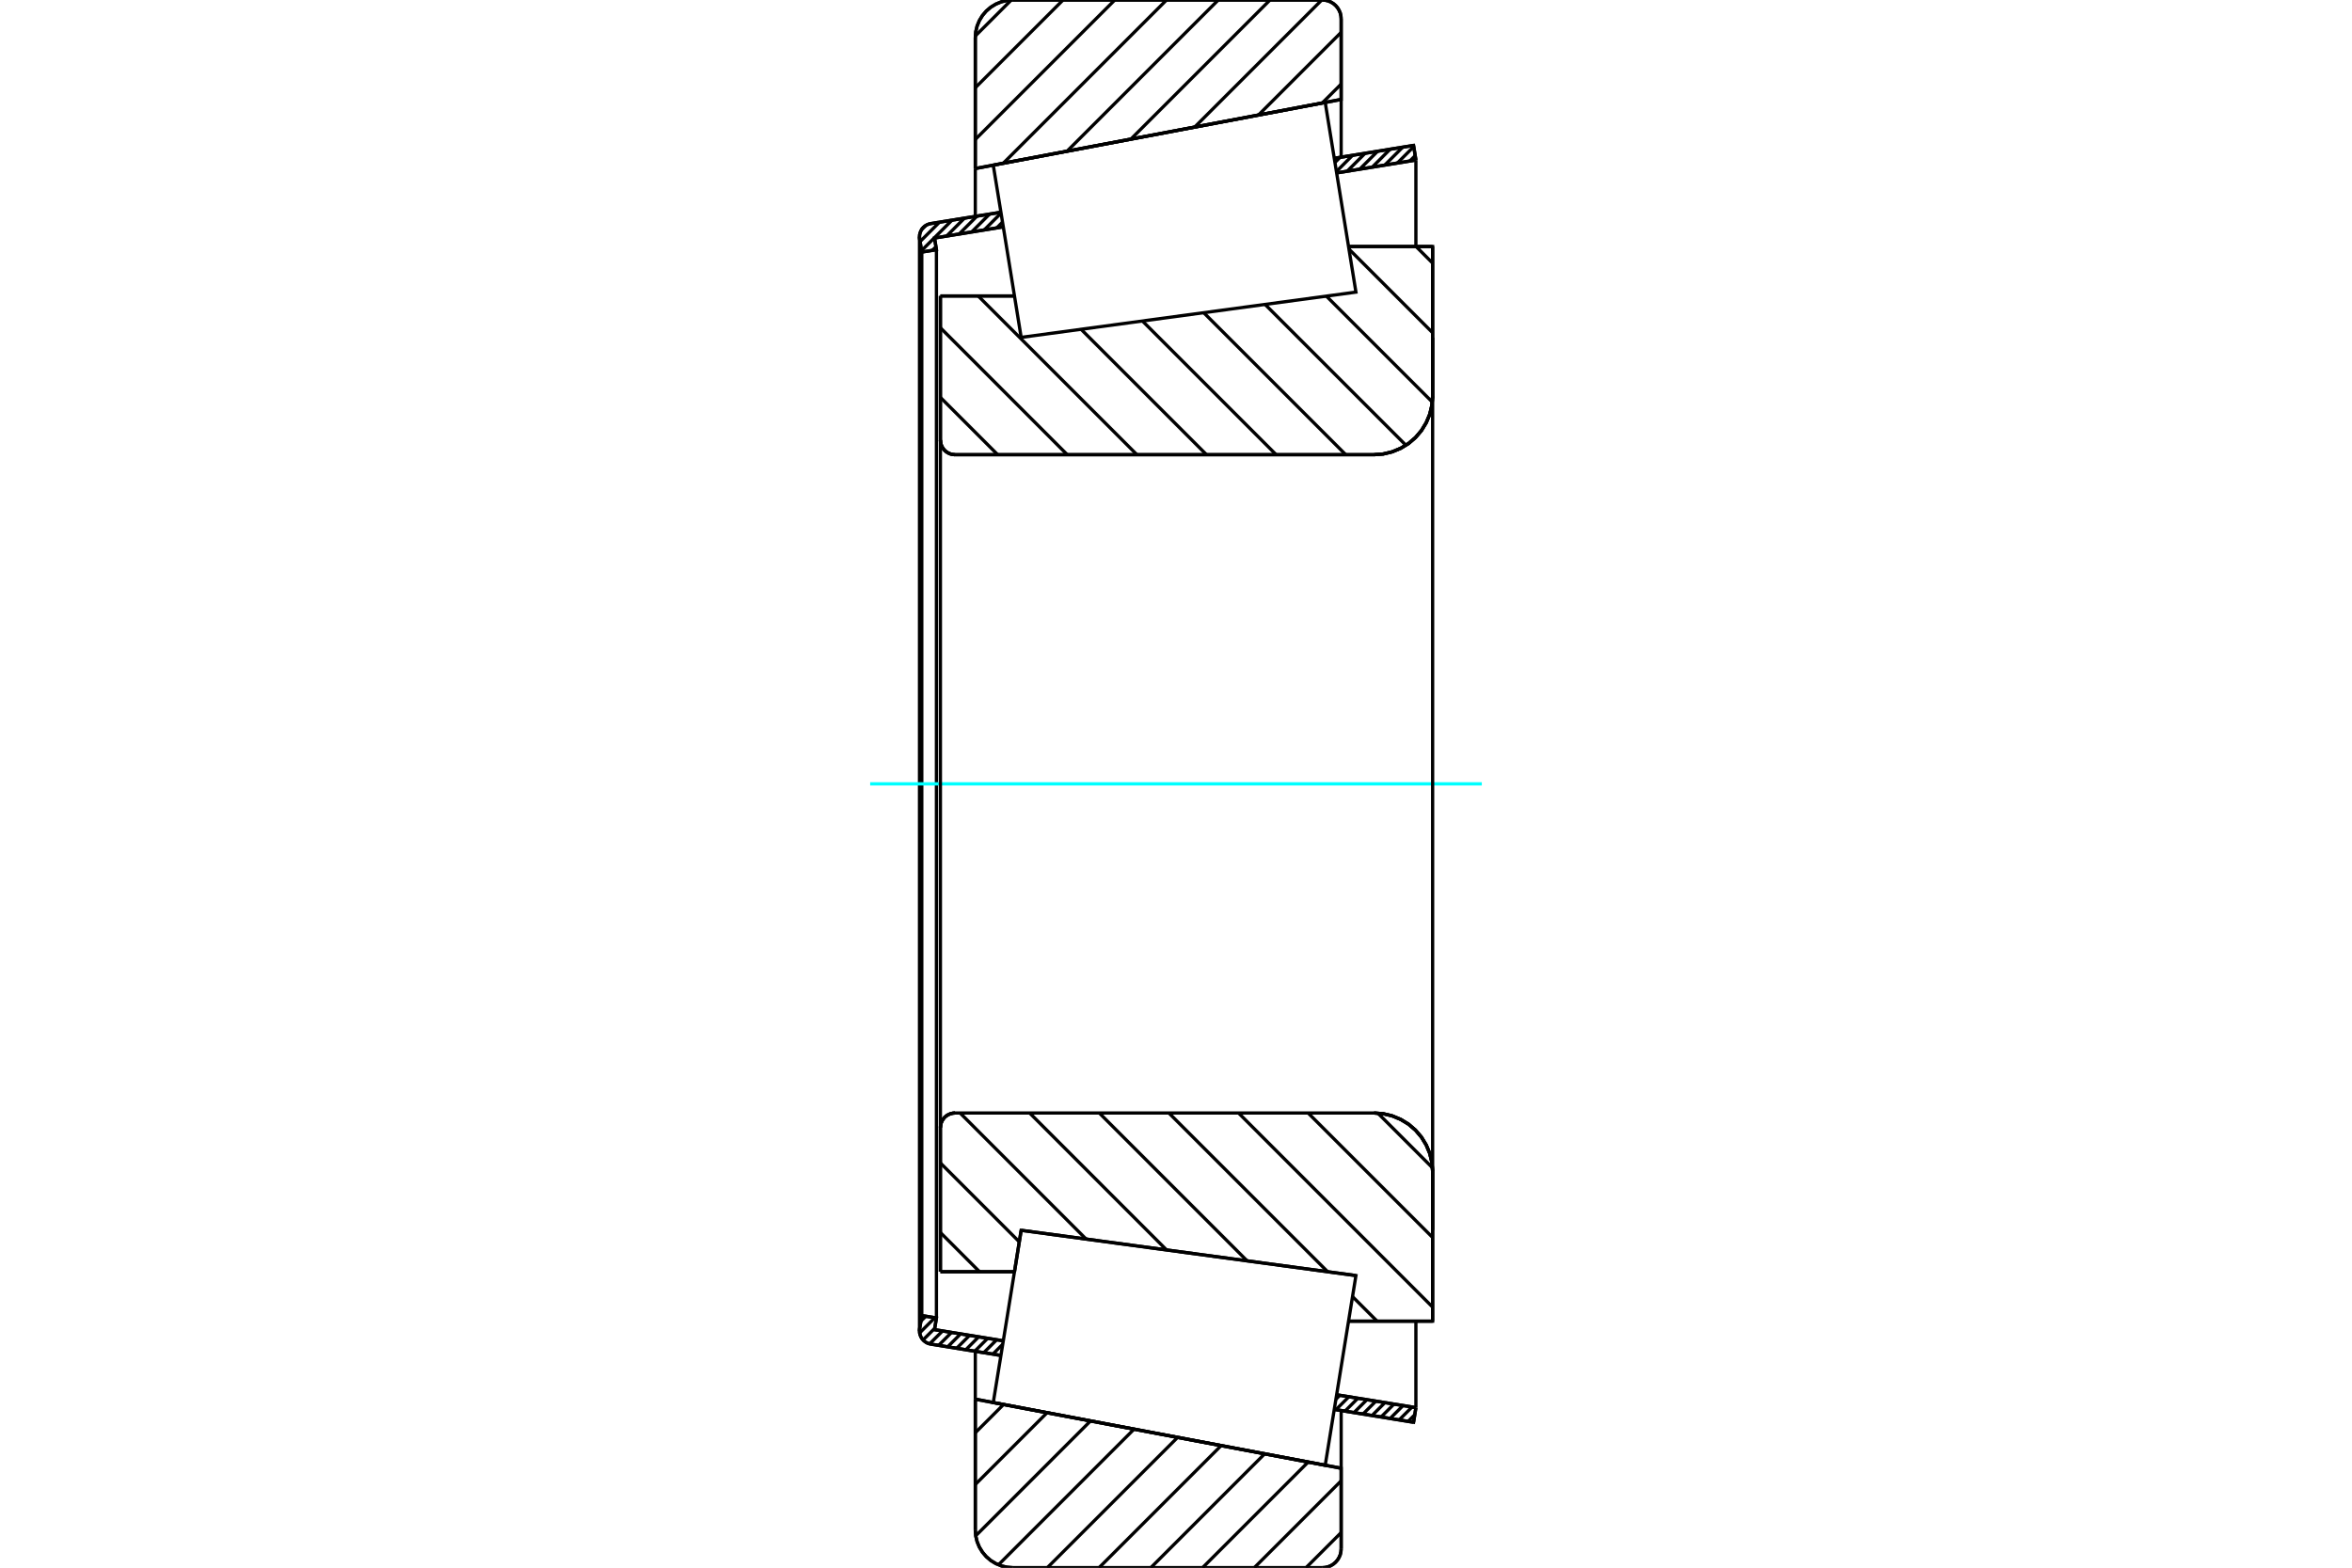 <?xml version="1.0" standalone="no"?>
<!DOCTYPE svg PUBLIC "-//W3C//DTD SVG 1.1//EN"
	"http://www.w3.org/Graphics/SVG/1.1/DTD/svg11.dtd">
<svg xmlns="http://www.w3.org/2000/svg" height="100%" width="100%" viewBox="0 0 36000 24000">
	<rect x="-1800" y="-1200" width="39600" height="26400" style="fill:#FFF"/>
	<g style="fill:none; fill-rule:evenodd" transform="matrix(1 0 0 1 0 0)">
		<g style="fill:none; stroke:#000; stroke-width:50; shape-rendering:geometricPrecision">
			<line x1="14394" y1="4531" x2="15528" y2="4531"/>
			<line x1="14394" y1="6737" x2="14394" y2="4531"/>
			<polyline points="14394,6737 14397,6772 14405,6806 14418,6838 14437,6868 14459,6895 14486,6918 14516,6936 14549,6950 14583,6958 14618,6961"/>
			<line x1="21032" y1="6961" x2="14618" y2="6961"/>
			<polyline points="21032,6961 21172,6950 21309,6917 21439,6863 21559,6790 21666,6698 21757,6591 21830,6471 21884,6342 21917,6205 21928,6065"/>
			<line x1="21928" y1="3774" x2="21928" y2="6065"/>
			<line x1="21928" y1="3774" x2="20641" y2="3774"/>
			<line x1="20754" y1="19528" x2="20754" y2="19528"/>
			<line x1="21928" y1="20226" x2="20641" y2="20226"/>
			<line x1="21928" y1="17935" x2="21928" y2="20226"/>
			<polyline points="21928,17935 21917,17795 21884,17658 21830,17529 21757,17409 21666,17302 21559,17210 21439,17137 21309,17083 21172,17050 21032,17039"/>
			<polyline points="14618,17039 14583,17042 14549,17050 14516,17064 14486,17082 14459,17105 14437,17132 14418,17162 14405,17194 14397,17228 14394,17263"/>
			<line x1="14394" y1="19469" x2="14394" y2="17263"/>
			<line x1="15528" y1="19469" x2="14394" y2="19469"/>
			<line x1="15630" y1="18835" x2="15528" y2="19469"/>
			<line x1="20754" y1="19528" x2="15630" y2="18835"/>
			<line x1="20641" y1="4487" x2="20641" y2="4487"/>
			<line x1="20641" y1="19513" x2="20641" y2="19513"/>
			<polyline points="14394,6737 14397,6772 14405,6806 14418,6838 14437,6868 14459,6895 14486,6918 14516,6936 14549,6950 14583,6958 14618,6961"/>
			<polyline points="14618,17039 14583,17042 14549,17050 14516,17064 14486,17082 14459,17105 14437,17132 14418,17162 14405,17194 14397,17228 14394,17263"/>
			<polyline points="21032,6961 21172,6950 21309,6917 21439,6863 21559,6790 21666,6698 21757,6591 21830,6471 21884,6342 21917,6205 21928,6065"/>
			<polyline points="21928,17935 21917,17795 21884,17658 21830,17529 21757,17409 21666,17302 21559,17210 21439,17137 21309,17083 21172,17050 21032,17039"/>
			<line x1="15320" y1="20751" x2="14246" y2="20577"/>
			<line x1="21636" y1="21774" x2="20422" y2="21577"/>
			<line x1="21672" y1="21550" x2="21636" y2="21774"/>
			<line x1="20459" y1="21353" x2="21672" y2="21550"/>
			<line x1="14304" y1="20356" x2="15356" y2="20527"/>
			<line x1="14333" y1="20177" x2="14304" y2="20356"/>
			<line x1="14109" y1="20141" x2="14333" y2="20177"/>
			<line x1="14076" y1="20342" x2="14109" y2="20141"/>
			<polyline points="14076,20342 14075,20359 14074,20375 14076,20407 14084,20438 14096,20468 14113,20495 14133,20519 14158,20540 14185,20557 14214,20569 14246,20577"/>
			<line x1="20422" y1="2423" x2="21636" y2="2226"/>
			<line x1="14246" y1="3423" x2="15320" y2="3249"/>
			<polyline points="14246,3423 14214,3431 14185,3443 14158,3460 14133,3481 14113,3505 14096,3532 14084,3562 14076,3593 14074,3625 14075,3641 14076,3658"/>
			<line x1="14109" y1="3859" x2="14076" y2="3658"/>
			<line x1="14333" y1="3823" x2="14109" y2="3859"/>
			<line x1="14304" y1="3644" x2="14333" y2="3823"/>
			<line x1="15356" y1="3473" x2="14304" y2="3644"/>
			<line x1="21672" y1="2450" x2="20459" y2="2647"/>
			<line x1="21636" y1="2226" x2="21672" y2="2450"/>
			<line x1="14109" y1="3859" x2="14109" y2="20141"/>
			<line x1="14333" y1="3823" x2="14333" y2="20177"/>
			<line x1="21672" y1="20226" x2="21672" y2="21550"/>
			<line x1="21672" y1="2450" x2="21672" y2="3774"/>
			<line x1="14074" y1="3625" x2="14074" y2="20375"/>
			<polyline points="20240,24000 20285,23996 20329,23986 20370,23969 20409,23945 20443,23916 20473,23881 20496,23843 20514,23801 20524,23757 20528,23712"/>
			<line x1="20528" y1="22478" x2="20528" y2="23712"/>
			<line x1="14928" y1="21420" x2="20528" y2="22478"/>
			<line x1="14928" y1="23424" x2="14928" y2="21420"/>
			<polyline points="14928,23424 14935,23514 14956,23602 14990,23685 15038,23763 15096,23831 15165,23890 15242,23937 15326,23972 15414,23993 15504,24000"/>
			<line x1="20240" y1="24000" x2="15504" y2="24000"/>
			<polyline points="20528,288 20524,243 20514,199 20496,157 20473,119 20443,84 20409,55 20370,31 20329,14 20285,4 20240,0"/>
			<line x1="15504" y1="0" x2="20240" y2="0"/>
			<polyline points="15504,0 15414,7 15326,28 15242,63 15165,110 15096,169 15038,237 14990,315 14956,398 14935,486 14928,576"/>
			<line x1="14928" y1="2580" x2="14928" y2="576"/>
			<line x1="20528" y1="1522" x2="14928" y2="2580"/>
			<line x1="20528" y1="288" x2="20528" y2="1522"/>
			<line x1="20528" y1="21594" x2="20528" y2="22478"/>
			<line x1="20528" y1="1522" x2="20528" y2="2406"/>
			<line x1="14928" y1="20690" x2="14928" y2="21420"/>
			<line x1="14928" y1="2580" x2="14928" y2="3310"/>
			<line x1="21674" y1="3774" x2="21928" y2="4028"/>
			<line x1="20648" y1="3814" x2="21928" y2="5094"/>
			<line x1="20301" y1="4533" x2="21923" y2="6155"/>
			<line x1="19363" y1="4660" x2="21519" y2="6816"/>
			<line x1="18424" y1="4787" x2="20598" y2="6961"/>
			<line x1="17486" y1="4914" x2="19533" y2="6961"/>
			<line x1="16547" y1="5041" x2="18467" y2="6961"/>
			<line x1="14972" y1="4531" x2="17402" y2="6961"/>
			<line x1="14394" y1="5018" x2="16336" y2="6961"/>
			<line x1="14394" y1="6084" x2="15271" y2="6961"/>
			<line x1="21089" y1="17041" x2="21926" y2="17878"/>
			<line x1="20022" y1="17039" x2="21928" y2="18945"/>
			<line x1="18957" y1="17039" x2="21928" y2="20011"/>
			<line x1="17891" y1="17039" x2="20322" y2="19470"/>
			<line x1="20702" y1="19850" x2="21078" y2="20226"/>
			<line x1="16826" y1="17039" x2="19089" y2="19303"/>
			<line x1="15760" y1="17039" x2="17857" y2="19137"/>
			<line x1="14695" y1="17039" x2="16625" y2="18970"/>
			<line x1="14394" y1="17804" x2="15602" y2="19012"/>
			<line x1="14394" y1="18869" x2="14993" y2="19469"/>
			<polyline points="14394,4531 14394,6737 14397,6772 14405,6806 14418,6838 14437,6868 14459,6895 14486,6918 14516,6936 14549,6950 14583,6958 14618,6961 21032,6961 21172,6950 21309,6917 21439,6863 21559,6790 21666,6698 21757,6591 21830,6471 21884,6342 21917,6205 21928,6065 21928,3774 20641,3774"/>
			<line x1="15528" y1="4531" x2="14394" y2="4531"/>
			<line x1="14394" y1="19469" x2="15528" y2="19469"/>
			<polyline points="20641,20226 21928,20226 21928,17935 21917,17795 21884,17658 21830,17529 21757,17409 21666,17302 21559,17210 21439,17137 21309,17083 21172,17050 21032,17039 14618,17039 14583,17042 14549,17050 14516,17064 14486,17082 14459,17105 14437,17132 14418,17162 14405,17194 14397,17228 14394,17263 14394,19469"/>
		</g>
		<g style="fill:none; stroke:#0FF; stroke-width:50; shape-rendering:geometricPrecision">
			<line x1="13319" y1="12000" x2="22681" y2="12000"/>
		</g>
		<g style="fill:none; stroke:#000; stroke-width:50; shape-rendering:geometricPrecision">
			<line x1="20528" y1="23462" x2="19990" y2="24000"/>
			<line x1="20528" y1="22670" x2="19198" y2="24000"/>
			<line x1="20023" y1="22383" x2="18406" y2="24000"/>
			<line x1="19357" y1="22257" x2="17614" y2="24000"/>
			<line x1="18691" y1="22131" x2="16822" y2="24000"/>
			<line x1="18025" y1="22005" x2="16030" y2="24000"/>
			<line x1="17358" y1="21879" x2="15282" y2="23956"/>
			<line x1="16692" y1="21753" x2="14935" y2="23511"/>
			<line x1="16026" y1="21628" x2="14928" y2="22726"/>
			<line x1="15360" y1="21502" x2="14928" y2="21934"/>
			<line x1="20528" y1="1287" x2="20238" y2="1577"/>
			<line x1="20528" y1="495" x2="19262" y2="1761"/>
			<line x1="20231" y1="0" x2="18285" y2="1946"/>
			<line x1="19439" y1="0" x2="17309" y2="2130"/>
			<line x1="18647" y1="0" x2="16332" y2="2315"/>
			<line x1="17855" y1="0" x2="15356" y2="2499"/>
			<line x1="17063" y1="0" x2="14928" y2="2135"/>
			<line x1="16271" y1="0" x2="14928" y2="1343"/>
			<line x1="15478" y1="1" x2="14928" y2="551"/>
			<line x1="14928" y1="2580" x2="14928" y2="576"/>
			<polyline points="15504,0 15414,7 15326,28 15242,63 15165,110 15096,169 15038,237 14990,315 14956,398 14935,486 14928,576"/>
			<line x1="15504" y1="0" x2="20240" y2="0"/>
			<polyline points="20528,288 20524,243 20514,199 20496,157 20473,119 20443,84 20409,55 20370,31 20329,14 20285,4 20240,0"/>
			<polyline points="20528,288 20528,1522 14928,2580"/>
			<polyline points="14928,21420 20528,22478 20528,23712"/>
			<polyline points="20240,24000 20285,23996 20329,23986 20370,23969 20409,23945 20443,23916 20473,23881 20496,23843 20514,23801 20524,23757 20528,23712"/>
			<line x1="20240" y1="24000" x2="15504" y2="24000"/>
			<polyline points="14928,23424 14935,23514 14956,23602 14990,23685 15038,23763 15096,23831 15165,23890 15242,23937 15326,23972 15414,23993 15504,24000"/>
			<line x1="14928" y1="23424" x2="14928" y2="21420"/>
			<line x1="21654" y1="21659" x2="21553" y2="21760"/>
			<line x1="21613" y1="21540" x2="21415" y2="21738"/>
			<line x1="21475" y1="21518" x2="21277" y2="21716"/>
			<line x1="21337" y1="21495" x2="21139" y2="21693"/>
			<line x1="21198" y1="21473" x2="21000" y2="21671"/>
			<line x1="21060" y1="21450" x2="20862" y2="21648"/>
			<line x1="20922" y1="21428" x2="20724" y2="21626"/>
			<line x1="20784" y1="21406" x2="20586" y2="21604"/>
			<line x1="20646" y1="21383" x2="20448" y2="21581"/>
			<line x1="20507" y1="21361" x2="20448" y2="21421"/>
			<line x1="15348" y1="20579" x2="15196" y2="20731"/>
			<line x1="15256" y1="20510" x2="15058" y2="20708"/>
			<line x1="15118" y1="20488" x2="14920" y2="20686"/>
			<line x1="14980" y1="20466" x2="14782" y2="20664"/>
			<line x1="14841" y1="20443" x2="14643" y2="20641"/>
			<line x1="14703" y1="20421" x2="14505" y2="20619"/>
			<line x1="14565" y1="20398" x2="14367" y2="20596"/>
			<line x1="14427" y1="20376" x2="14229" y2="20573"/>
			<line x1="14308" y1="20334" x2="14128" y2="20514"/>
			<line x1="14309" y1="20173" x2="14076" y2="20406"/>
			<line x1="14171" y1="20151" x2="14095" y2="20226"/>
			<line x1="21661" y1="2383" x2="21578" y2="2466"/>
			<line x1="21639" y1="2245" x2="21387" y2="2497"/>
			<line x1="21470" y1="2253" x2="21195" y2="2528"/>
			<line x1="21278" y1="2284" x2="21004" y2="2559"/>
			<line x1="21087" y1="2315" x2="20812" y2="2590"/>
			<line x1="20895" y1="2346" x2="20620" y2="2621"/>
			<line x1="20703" y1="2377" x2="20455" y2="2626"/>
			<line x1="20512" y1="2408" x2="20433" y2="2487"/>
			<line x1="15344" y1="3401" x2="15255" y2="3490"/>
			<line x1="15322" y1="3262" x2="15064" y2="3521"/>
			<line x1="15147" y1="3277" x2="14872" y2="3552"/>
			<line x1="14955" y1="3308" x2="14680" y2="3583"/>
			<line x1="14763" y1="3339" x2="14489" y2="3614"/>
			<line x1="14326" y1="3777" x2="14269" y2="3834"/>
			<line x1="14572" y1="3370" x2="14105" y2="3837"/>
			<line x1="14380" y1="3401" x2="14083" y2="3698"/>
			<line x1="14168" y1="3453" x2="14106" y2="3515"/>
			<polyline points="21672,2450 21636,2226 20422,2423"/>
			<polyline points="15320,3249 14246,3423 14214,3431 14185,3443 14158,3460 14133,3481 14112,3505 14096,3533 14084,3563 14076,3594 14074,3626 14076,3658 14109,3859 14333,3823 14304,3644 15356,3473"/>
			<line x1="20459" y1="2647" x2="21672" y2="2450"/>
			<line x1="21672" y1="21550" x2="20459" y2="21353"/>
			<polyline points="15356,20527 14304,20356 14333,20177 14109,20141 14076,20342 14074,20374 14076,20406 14084,20437 14096,20467 14112,20495 14133,20519 14158,20540 14185,20557 14214,20569 14246,20577 15320,20751"/>
			<polyline points="20422,21577 21636,21774 21672,21550"/>
			<polyline points="15417,20154 15630,18835 20754,19528 20519,20980 20284,22432 15203,21472 15417,20154"/>
			<polyline points="15417,3846 15203,2528 20284,1568 20519,3020 20754,4472 15630,5165 15417,3846"/>
			<line x1="21928" y1="18831" x2="21928" y2="5169"/>
			<line x1="14394" y1="17263" x2="14394" y2="6737"/>
		</g>
	</g>
</svg>
